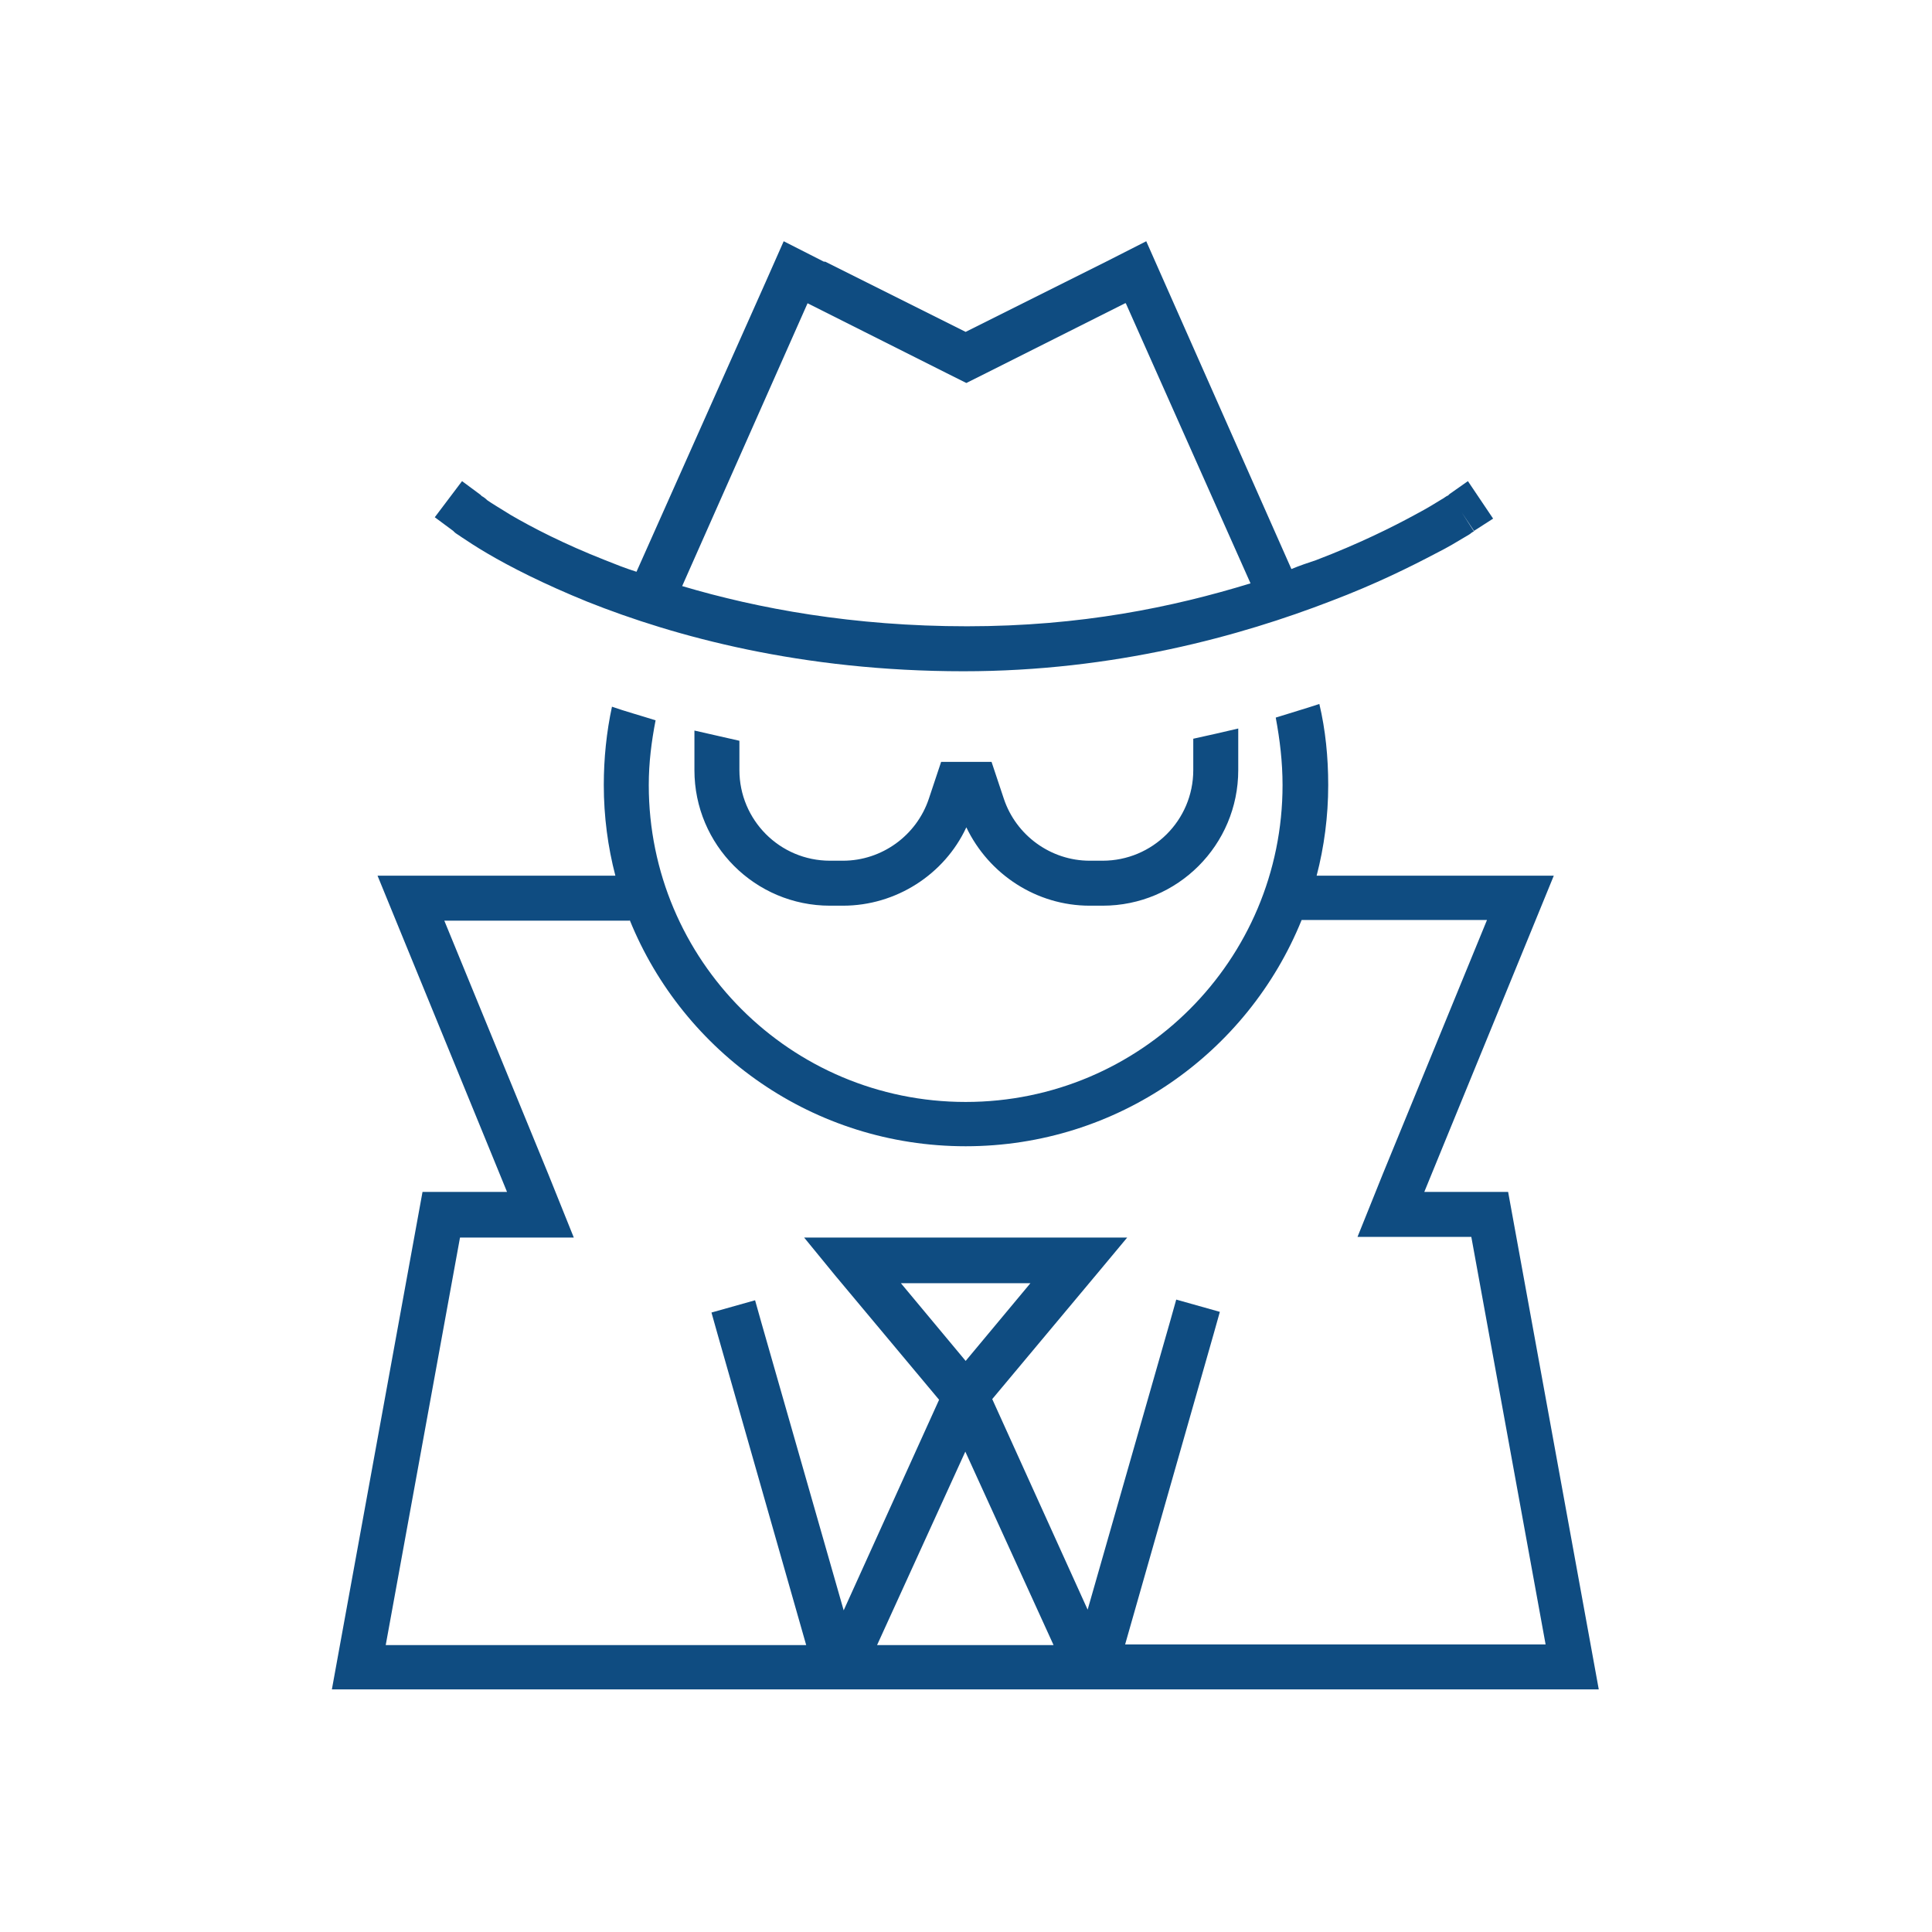 <svg viewBox="0 0 28.35 28.35" xmlns="http://www.w3.org/2000/svg" id="uuid-3c330673-f700-4d1a-90b5-9f8c7d0a1c3a"><defs><style>.uuid-cc691345-2a6e-4023-9abd-3607206cc37b{fill:none;}.uuid-c4ec0af6-cecb-4b7a-968f-39eb05e099d1{fill:#0f4c81;}</style></defs><rect height="28.35" width="28.35" class="uuid-cc691345-2a6e-4023-9abd-3607206cc37b"></rect><path d="M12.11,3.84l2.06,1.03,2.06-1.03.59-.3.27.61,1.86,4.2c.12-.05.24-.09.36-.13.63-.24,1.13-.49,1.46-.67.17-.09.3-.17.38-.22.04-.02.07-.05.1-.06l.02-.02h0s.27-.19.27-.19l.37.55-.28.18-.18-.27.18.28h-.01s-.03.02-.03.02c-.02.02-.06.04-.11.07-.1.06-.23.14-.41.23-.36.19-.88.45-1.54.7-1.32.51-3.18,1.03-5.39,1.03-2.38,0-4.24-.51-5.52-1.02-.64-.26-1.13-.51-1.47-.71-.17-.1-.29-.18-.38-.24-.04-.03-.08-.05-.1-.07l-.02-.02h0s0,0,0,0h0l.2-.27-.2.27-.27-.2.4-.53.27.2h0s.02.02.02.02c.02.01.05.03.08.06.07.05.19.12.35.22.31.18.77.42,1.38.66.15.06.3.12.46.17l1.89-4.24.27-.61.59.3ZM16.51,4.45l-2.03,1.02-.3.15-.3-.15-2.03-1.02-1.84,4.15c1.11.33,2.51.59,4.18.59s3.02-.28,4.16-.63l-1.83-4.11ZM8.86,11.52c0-.39.04-.78.12-1.15.2.07.42.13.64.2-.06.31-.1.62-.1.95,0,2.57,2.08,4.65,4.65,4.65s4.65-2.08,4.65-4.65c0-.34-.04-.67-.1-.99.22-.07.43-.13.64-.2.09.38.13.78.13,1.19,0,.46-.06.91-.17,1.33h3.48l-.27.66-1.36,3.32-.27.66h1.23l1.21,6.64.12.66H4.87l.12-.66,1.21-6.64h1.24l-.27-.66-1.36-3.32-.27-.66h3.49c-.11-.42-.17-.87-.17-1.33ZM9.24,13.51h-2.72l1.53,3.73.37.92h-1.67l-1.09,5.98h6.17l-1.3-4.56-.09-.32.64-.18.09.32,1.21,4.23,1.4-3.09-1.53-1.83-.45-.55h4.74l-.45.54-1.53,1.83,1.4,3.09,1.21-4.23.09-.32.64.18-.09.32-1.3,4.56h6.17l-1.09-5.98h-1.67l.37-.92,1.53-3.73h-2.72c-.79,1.95-2.7,3.32-4.93,3.32s-4.14-1.37-4.93-3.32h0ZM14.17,21.29l-1.3,2.85h2.59l-1.3-2.85ZM10.19,11.3v-.58c.22.05.44.1.66.15v.43c0,.73.59,1.33,1.33,1.33h.19c.57,0,1.08-.37,1.26-.91l.18-.54c.12,0,.24,0,.37,0s.24,0,.37,0l.18.54c.18.54.69.91,1.26.91h.19c.73,0,1.33-.59,1.33-1.33v-.46c.23-.05.45-.1.66-.15v.61c0,1.1-.89,1.99-1.99,1.99h-.19c-.78,0-1.48-.46-1.81-1.15-.32.69-1.03,1.15-1.81,1.15h-.19c-1.1,0-1.99-.89-1.99-1.99h0ZM14.17,19.97l.95-1.14h-1.9l.95,1.14Z" class="uuid-c4ec0af6-cecb-4b7a-968f-39eb05e099d1"></path></svg>